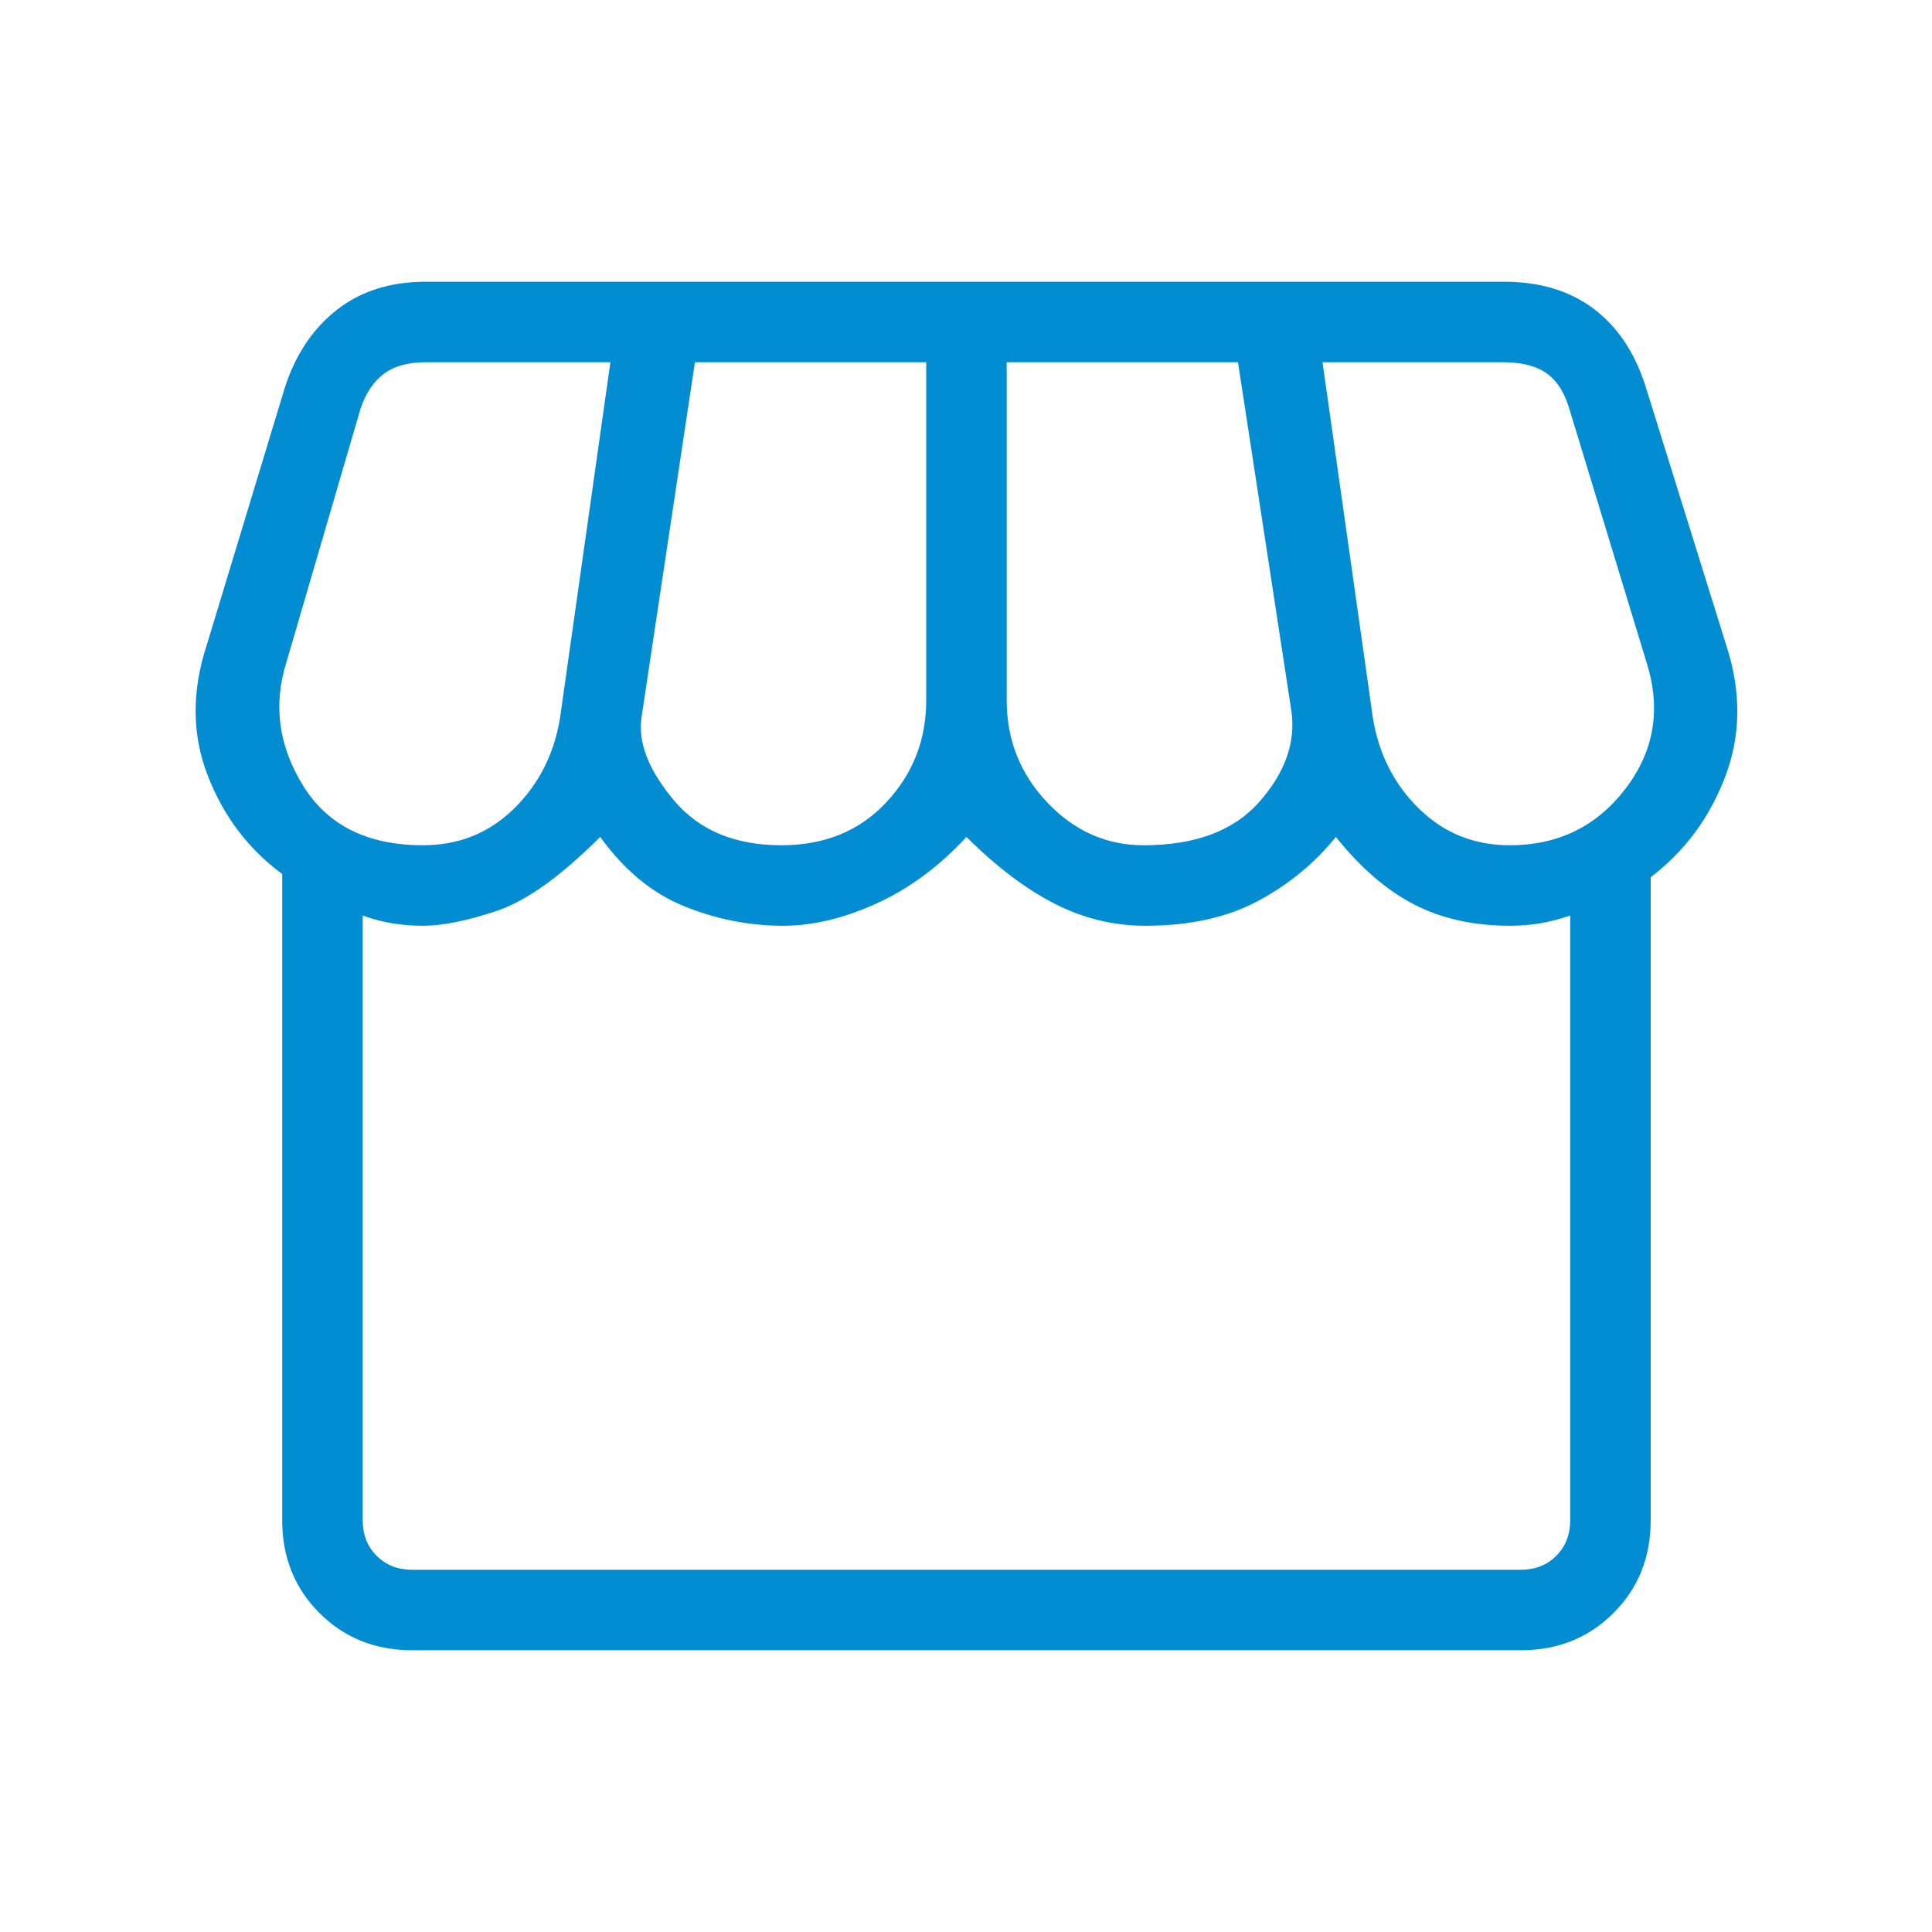 <svg xmlns="http://www.w3.org/2000/svg" xmlns:xlink="http://www.w3.org/1999/xlink" width="200" zoomAndPan="magnify" viewBox="0 0 150 150" height="200" preserveAspectRatio="xMidYMid meet" version="1.0"><path fill="#028cd1" d="M 128.16 68.102 L 128.16 118.027 C 128.16 120.906 127.199 123.309 125.27 125.234 C 123.344 127.16 120.941 128.125 118.066 128.125 L 32.008 128.125 C 29.129 128.125 26.73 127.16 24.801 125.234 C 22.875 123.309 21.91 120.906 21.91 118.027 L 21.91 67.859 C 19.273 65.914 17.344 63.363 16.125 60.203 C 14.902 57.047 14.875 53.68 16.047 50.098 L 22.129 30.047 C 22.961 27.5 24.305 25.5 26.16 24.051 C 28.016 22.602 30.309 21.875 33.039 21.875 L 116.789 21.875 C 119.523 21.875 121.809 22.555 123.652 23.914 C 125.496 25.27 126.848 27.234 127.703 29.809 L 134.027 50.098 C 135.195 53.68 135.172 57.074 133.949 60.289 C 132.727 63.5 130.797 66.105 128.16 68.102 Z M 88.785 65.625 C 92.801 65.625 95.797 64.5 97.777 62.254 C 99.754 60.008 100.59 57.684 100.277 55.289 L 96.117 28.125 L 78.16 28.125 L 78.16 54.375 C 78.16 57.445 79.211 60.086 81.309 62.301 C 83.41 64.516 85.902 65.625 88.785 65.625 Z M 60.66 65.625 C 64.02 65.625 66.734 64.516 68.805 62.301 C 70.875 60.086 71.91 57.445 71.91 54.375 L 71.91 28.125 L 53.953 28.125 L 49.797 55.77 C 49.539 57.707 50.387 59.836 52.336 62.152 C 54.289 64.469 57.062 65.625 60.66 65.625 Z M 32.848 65.625 C 35.605 65.625 37.945 64.688 39.875 62.812 C 41.801 60.938 43 58.598 43.473 55.793 L 47.391 28.125 L 33.039 28.125 C 31.68 28.125 30.598 28.426 29.797 29.027 C 28.996 29.629 28.395 30.527 27.992 31.73 L 22.223 51.465 C 21.199 54.75 21.637 57.934 23.539 61.008 C 25.441 64.086 28.547 65.625 32.848 65.625 Z M 117.223 65.625 C 120.965 65.625 123.953 64.168 126.191 61.25 C 128.426 58.332 128.98 55.07 127.848 51.465 L 121.766 31.492 C 121.367 30.289 120.766 29.426 119.965 28.906 C 119.164 28.387 118.082 28.125 116.719 28.125 L 102.68 28.125 L 106.598 55.793 C 107.07 58.598 108.27 60.938 110.199 62.812 C 112.125 64.688 114.469 65.625 117.223 65.625 Z M 32.008 121.875 L 118.066 121.875 C 119.188 121.875 120.109 121.516 120.828 120.793 C 121.551 120.07 121.91 119.148 121.91 118.027 L 121.91 71.082 C 121.07 71.371 120.27 71.574 119.512 71.695 C 118.758 71.816 117.992 71.875 117.223 71.875 C 114.41 71.875 111.938 71.324 109.801 70.227 C 107.668 69.129 105.637 67.379 103.715 64.977 C 102.078 67.012 100.066 68.668 97.668 69.953 C 95.273 71.234 92.359 71.875 88.93 71.875 C 86.438 71.875 84.066 71.293 81.82 70.133 C 79.574 68.969 77.312 67.25 75.035 64.977 C 72.945 67.25 70.625 68.969 68.082 70.133 C 65.539 71.293 63.113 71.875 60.805 71.875 C 58.184 71.875 55.633 71.375 53.145 70.371 C 50.656 69.371 48.473 67.574 46.598 64.977 C 43.531 68.047 40.848 69.961 38.551 70.727 C 36.254 71.492 34.355 71.875 32.848 71.875 C 32.078 71.875 31.305 71.816 30.523 71.695 C 29.742 71.574 28.953 71.371 28.16 71.082 L 28.16 118.027 C 28.16 119.148 28.52 120.07 29.242 120.793 C 29.965 121.516 30.887 121.875 32.008 121.875 Z M 118.066 121.875 L 32.008 121.875 Z M 118.066 121.875 " fill-opacity="1" fill-rule="nonzero"/></svg>